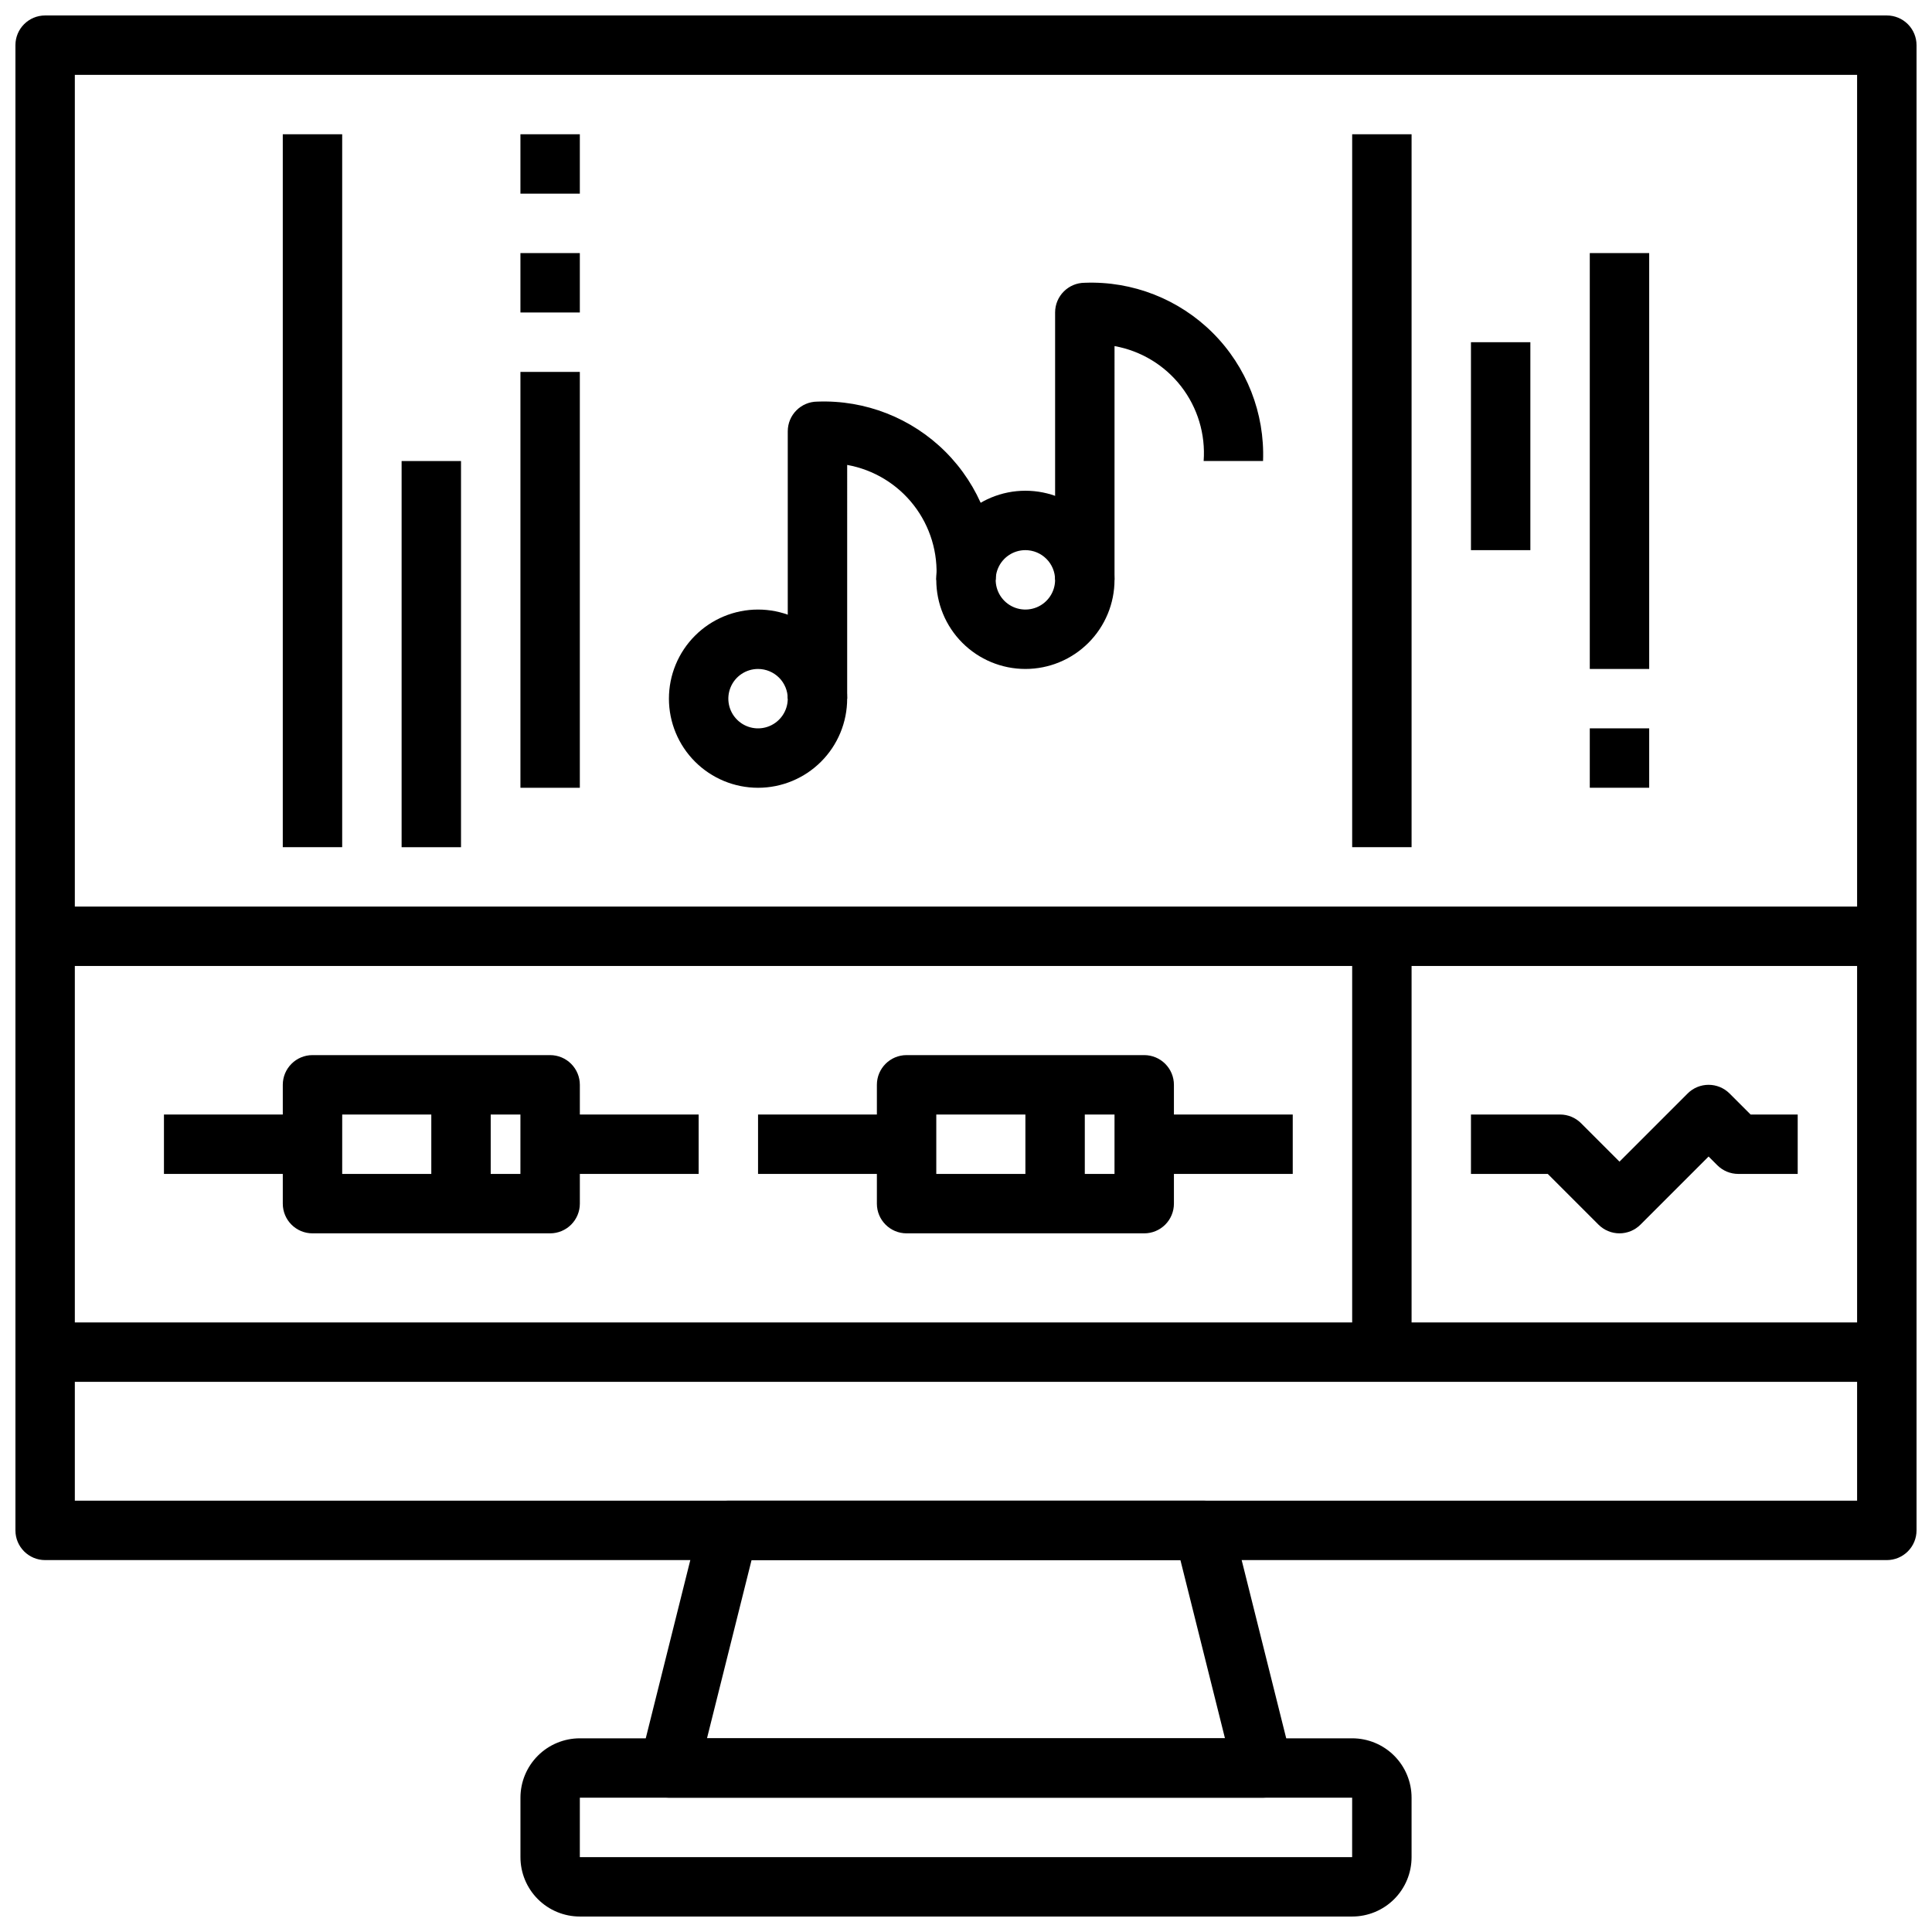 <?xml version="1.0" encoding="UTF-8"?>
<!-- Uploaded to: SVG Find, www.svgrepo.com, Generator: SVG Find Mixer Tools -->
<svg width="800px" height="800px" version="1.1" viewBox="144 144 512 512" xmlns="http://www.w3.org/2000/svg">
 <defs>
  <clipPath id="b">
   <path d="m148.09 148.09h503.81v409.91h-503.81z"/>
  </clipPath>
  <clipPath id="a">
   <path d="m281 604h238v47.902h-238z"/>
  </clipPath>
 </defs>
 <g clip-path="url(#b)">
  <path d="m644.03 557.44h-488.07c-4.348 0-7.871-3.523-7.871-7.871v-393.6c0-4.348 3.523-7.871 7.871-7.871h488.07c2.086 0 4.09 0.828 5.566 2.305 1.477 1.477 2.305 3.481 2.305 5.566v393.6c0 2.09-0.828 4.09-2.305 5.566-1.477 1.477-3.481 2.305-5.566 2.305zm-480.2-15.742h472.32v-377.86h-472.32z"/>
 </g>
 <path d="m155.96 494.46h488.07v15.742h-488.07z"/>
 <path d="m478.72 620.41h-157.44c-2.422 0-4.711-1.117-6.199-3.027-1.492-1.906-2.023-4.398-1.438-6.75l15.742-62.977h0.004c0.875-3.504 4.023-5.965 7.637-5.965h125.95c3.609 0 6.758 2.461 7.633 5.965l15.742 62.977h0.004c0.586 2.352 0.055 4.844-1.434 6.75-1.492 1.91-3.781 3.027-6.203 3.027zm-147.36-15.742h137.27l-11.809-47.23-113.65-0.004z"/>
 <g clip-path="url(#a)">
  <path d="m502.34 651.9h-204.67c-4.176 0-8.184-1.656-11.133-4.609-2.953-2.953-4.613-6.957-4.613-11.133v-15.746c0-4.176 1.66-8.18 4.613-11.133 2.949-2.953 6.957-4.609 11.133-4.609h204.67c4.176 0 8.18 1.656 11.133 4.609s4.609 6.957 4.609 11.133v15.746c0 4.176-1.656 8.18-4.609 11.133s-6.957 4.609-11.133 4.609zm-212.55-15.742m7.871 0h204.67l0.004-15.746h-204.67z"/>
 </g>
 <path d="m344.89 352.77c-6.262 0-12.27-2.488-16.699-6.918-4.43-4.426-6.918-10.434-6.918-16.699 0-6.262 2.488-12.27 6.918-16.695 4.43-4.43 10.438-6.918 16.699-6.918s12.27 2.488 16.699 6.918c4.43 4.426 6.918 10.434 6.918 16.695 0 6.266-2.488 12.273-6.918 16.699-4.43 4.43-10.438 6.918-16.699 6.918zm0-31.488c-3.184 0-6.055 1.918-7.273 4.859-1.219 2.941-0.543 6.328 1.707 8.578 2.25 2.254 5.637 2.926 8.578 1.707s4.859-4.086 4.859-7.273c0-2.086-0.828-4.09-2.305-5.566-1.477-1.473-3.481-2.305-5.566-2.305z"/>
 <path d="m368.51 329.15h-15.746v-70.848c0-4.348 3.523-7.871 7.871-7.871 12.668-0.48 24.965 4.344 33.93 13.305 8.961 8.965 13.785 21.262 13.305 33.93h-15.746c0.527-7.102-1.598-14.141-5.957-19.766-4.363-5.625-10.652-9.434-17.656-10.691z"/>
 <path d="m415.74 321.28c-6.262 0-12.27-2.488-16.699-6.918-4.43-4.426-6.918-10.434-6.918-16.695 0-6.266 2.488-12.273 6.918-16.699 4.43-4.43 10.438-6.918 16.699-6.918 6.266 0 12.27 2.488 16.699 6.918 4.43 4.426 6.918 10.434 6.918 16.699 0 6.262-2.488 12.27-6.918 16.695-4.43 4.43-10.434 6.918-16.699 6.918zm0-31.488c-3.184 0-6.055 1.918-7.273 4.859-1.219 2.941-0.543 6.328 1.707 8.582 2.25 2.25 5.637 2.922 8.578 1.703s4.859-4.086 4.859-7.269c0-2.09-0.828-4.094-2.305-5.566-1.477-1.477-3.477-2.309-5.566-2.309z"/>
 <path d="m439.36 297.66h-15.746v-70.852c0-4.348 3.527-7.871 7.875-7.871 12.668-0.48 24.961 4.344 33.926 13.305 8.965 8.965 13.785 21.262 13.305 33.93h-15.742c0.523-7.102-1.602-14.141-5.961-19.766-4.363-5.625-10.652-9.434-17.656-10.691z"/>
 <path d="m250.43 266.18h15.742v102.34h-15.742z"/>
 <path d="m218.94 179.58h15.742v188.93h-15.742z"/>
 <path d="m281.92 242.56h15.742v110.21h-15.742z"/>
 <path d="m281.92 211.07h15.742v15.742h-15.742z"/>
 <path d="m281.92 179.58h15.742v15.742h-15.742z"/>
 <path d="m533.82 234.69h15.742v55.105h-15.742z"/>
 <path d="m502.34 179.58h15.742v188.93h-15.742z"/>
 <path d="m565.31 211.07h15.742v110.21h-15.742z"/>
 <path d="m565.31 337.02h15.742v15.742h-15.742z"/>
 <path d="m155.96 384.25h488.07v15.742h-488.07z"/>
 <path d="m187.45 439.36h39.359v15.742h-39.359z"/>
 <path d="m289.79 439.36h39.359v15.742h-39.359z"/>
 <path d="m289.79 470.85h-62.977c-4.348 0-7.871-3.523-7.871-7.871v-31.488c0-4.348 3.523-7.875 7.871-7.875h62.977c2.09 0 4.09 0.832 5.566 2.309 1.477 1.477 2.309 3.477 2.309 5.566v31.488c0 2.086-0.832 4.09-2.309 5.566-1.477 1.473-3.477 2.305-5.566 2.305zm-55.105-15.742h47.23l0.004-15.746h-47.23z"/>
 <path d="m258.3 431.49h15.742v31.488h-15.742z"/>
 <path d="m344.89 439.36h39.359v15.742h-39.359z"/>
 <path d="m447.23 439.36h39.359v15.742h-39.359z"/>
 <path d="m447.23 470.85h-62.977c-4.348 0-7.871-3.523-7.871-7.871v-31.488c0-4.348 3.523-7.875 7.871-7.875h62.977c2.09 0 4.09 0.832 5.566 2.309s2.305 3.477 2.305 5.566v31.488c0 2.086-0.828 4.09-2.305 5.566-1.477 1.473-3.477 2.305-5.566 2.305zm-55.105-15.742h47.23l0.004-15.746h-47.234z"/>
 <path d="m415.74 431.49h15.742v31.488h-15.742z"/>
 <path d="m502.34 392.12h15.742v110.21h-15.742z"/>
 <path d="m573.18 470.85c-2.09 0-4.09-0.832-5.566-2.309l-13.438-13.438h-20.355v-15.742h23.617-0.004c2.09 0 4.09 0.828 5.566 2.305l10.18 10.18 18.051-18.051c3.074-3.074 8.055-3.074 11.129 0l5.566 5.566h12.484v15.742h-15.742c-2.09 0-4.09-0.828-5.566-2.305l-2.305-2.309-18.051 18.051c-1.477 1.477-3.481 2.309-5.566 2.309z"/>
</svg>